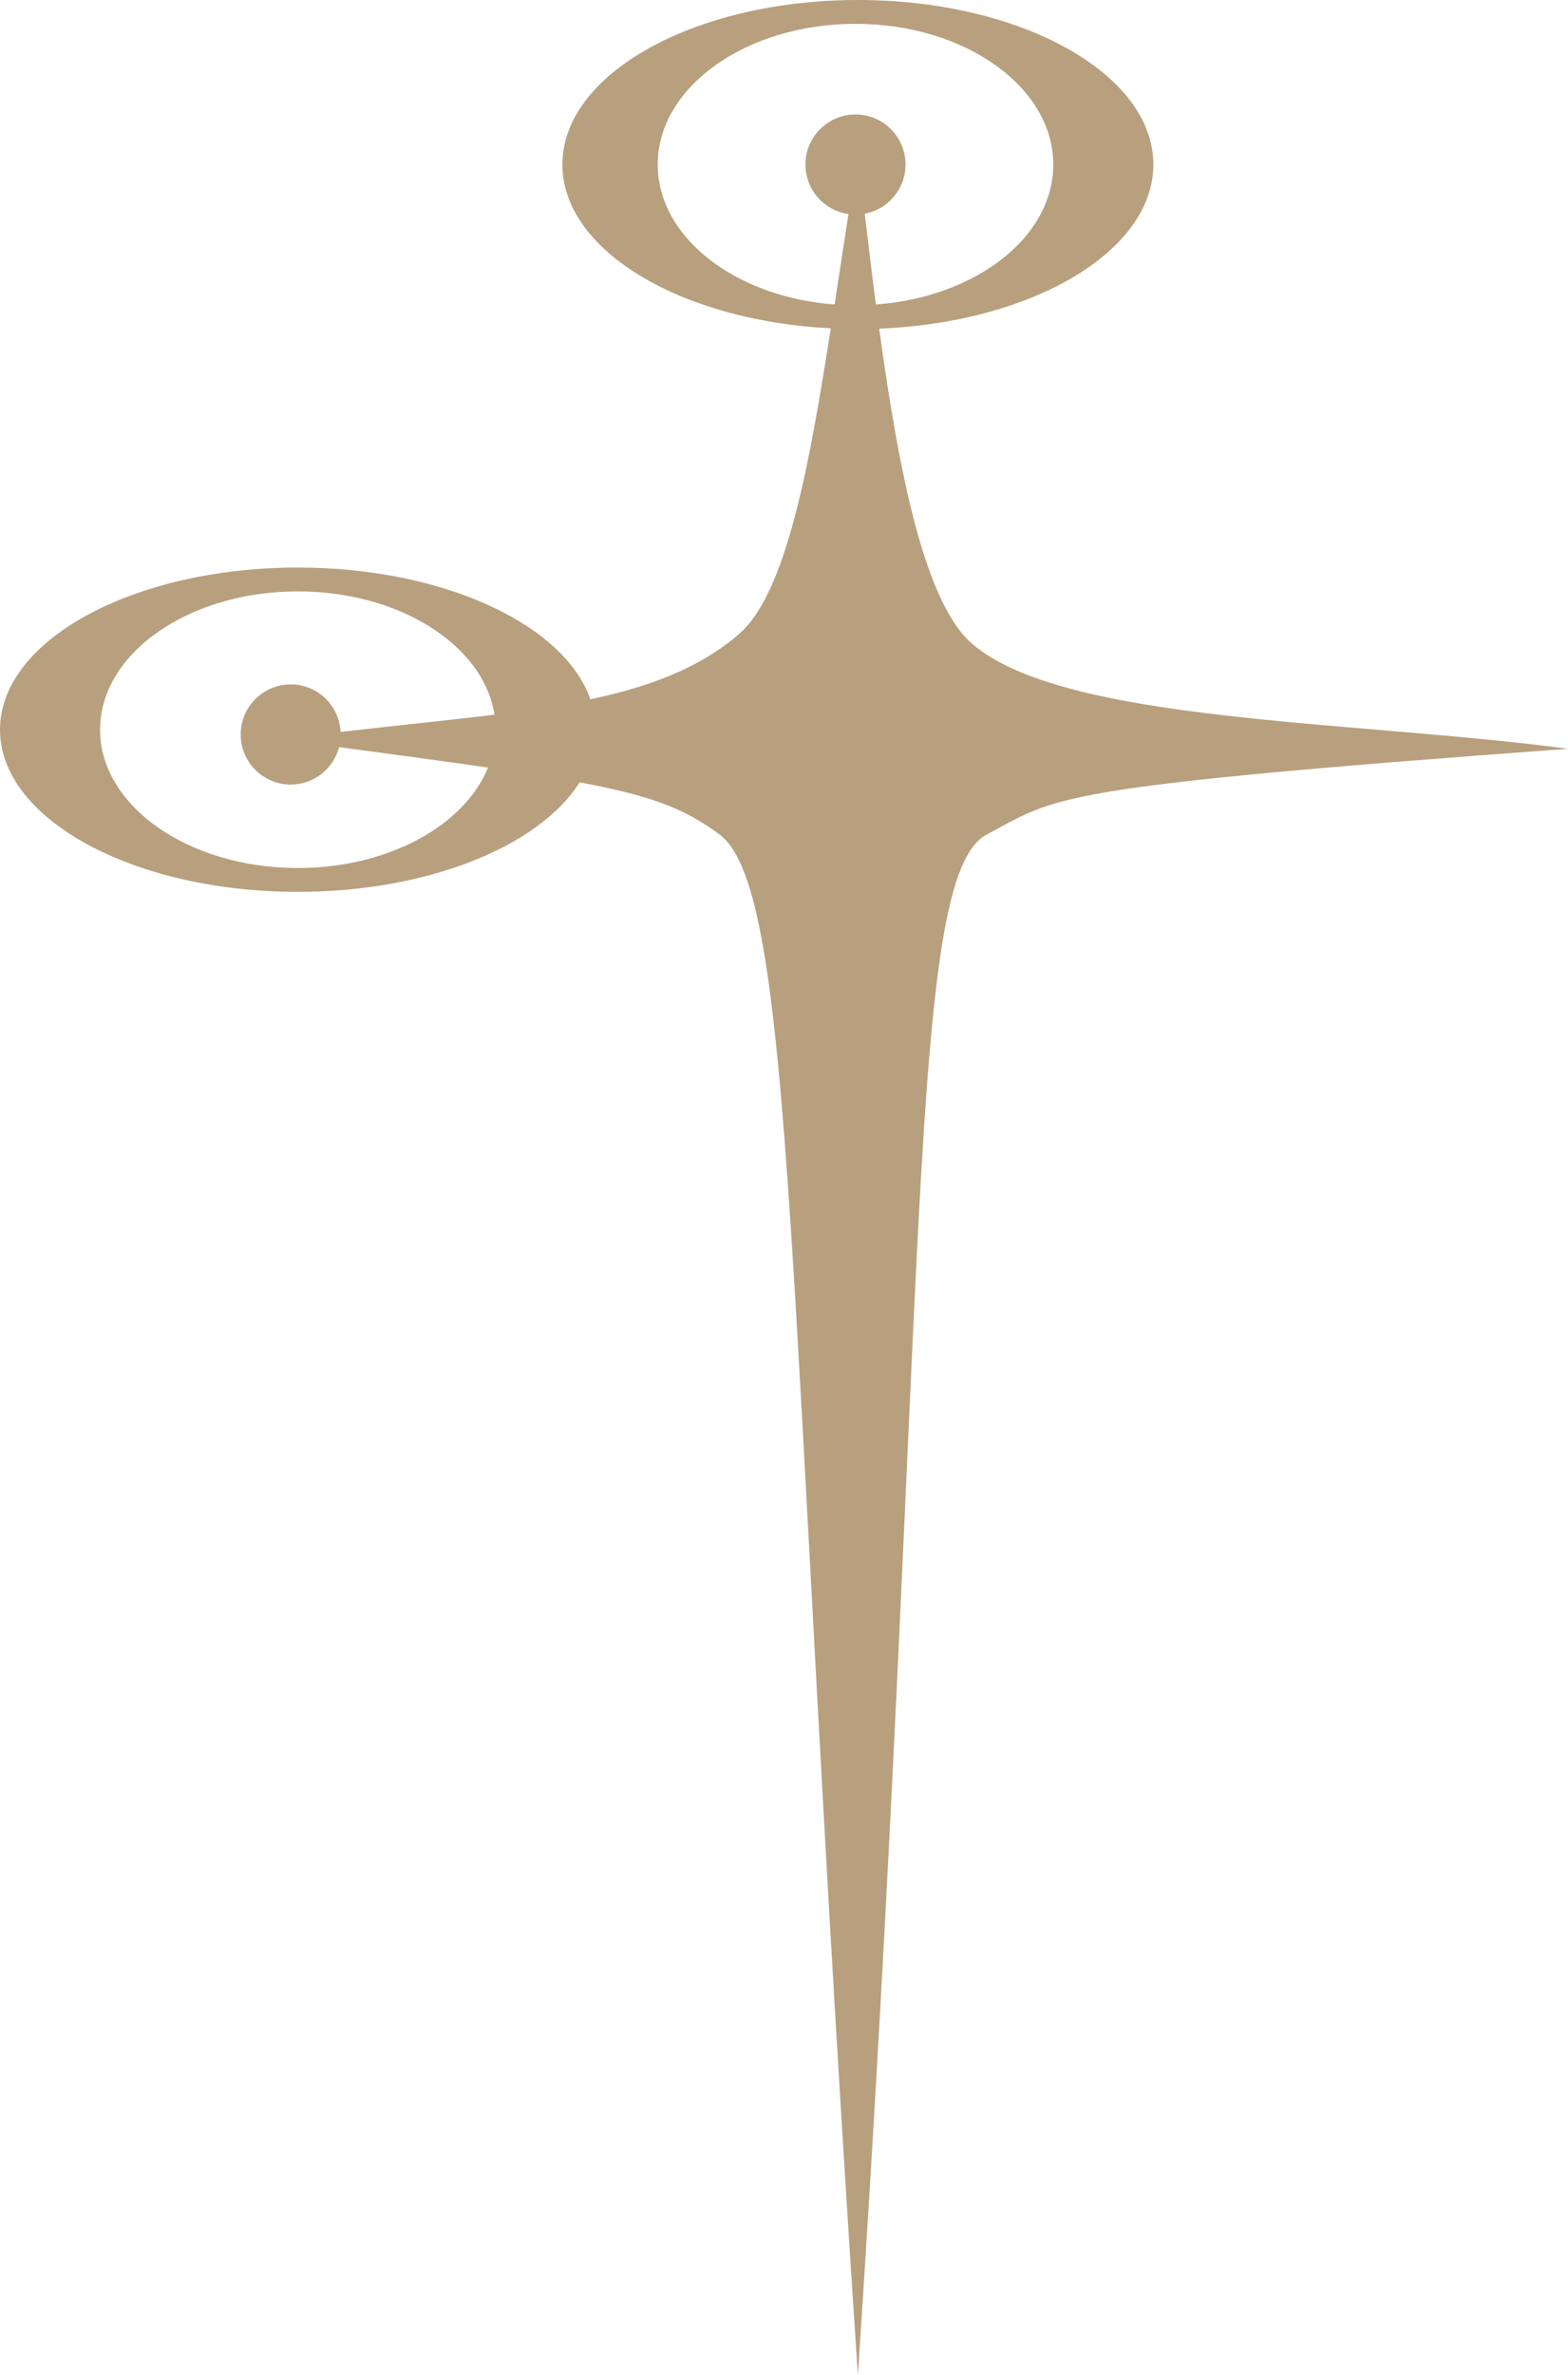 <?xml version="1.0" encoding="UTF-8" standalone="no"?>
<!DOCTYPE svg PUBLIC "-//W3C//DTD SVG 1.0//EN"
	"http://www.w3.org/TR/2001/REC-SVG-20010904/DTD/svg10.dtd">
<svg
   xmlns:svg="http://www.w3.org/2000/svg"
   xmlns="http://www.w3.org/2000/svg"
   version="1.0"
   width="396.386"
   height="600"
   id="svg2">
  <defs
     id="defs4" />
  <g
     transform="translate(-215,-117.375)"
     id="layer1">
    <path
       d="M 431.867,117.375 C 390.634,117.375 357.169,135.997 357.169,158.941 C 357.169,180.601 386.988,198.393 425.015,200.319 C 419.586,235.287 413.707,267.364 401.747,277.616 C 391.879,286.074 379.411,290.823 364.247,294.032 C 357.628,275.089 327.039,260.748 290.301,260.748 C 248.735,260.748 215,279.1 215,301.712 C 215,324.324 248.735,342.676 290.301,342.676 C 323.312,342.676 351.379,331.094 361.536,315.003 C 380.243,318.503 388.487,321.888 396.928,328.218 C 416.205,342.676 413.795,446.291 431.867,717.375 C 449.94,446.291 443.958,339.137 464.398,328.218 C 482.47,318.564 480.06,316.17 611.386,306.532 C 557.169,299.303 484.213,300.108 460.783,280.026 C 448.718,269.684 442.189,236.505 437.252,200.395 C 475.974,198.857 506.566,180.878 506.566,158.941 C 506.566,135.997 473.101,117.375 431.867,117.375 z M 431.265,123.399 C 458.865,123.399 481.265,139.322 481.265,158.941 C 481.265,177.325 461.608,192.462 436.423,194.295 C 435.42,186.653 434.519,178.988 433.599,171.366 C 439.471,170.272 443.916,165.129 443.916,158.941 C 443.916,151.958 438.248,146.291 431.265,146.291 C 424.282,146.291 418.614,151.958 418.614,158.941 C 418.614,165.321 423.353,170.576 429.495,171.441 C 428.291,179.021 427.157,186.695 425.994,194.295 C 400.864,192.424 381.265,177.297 381.265,158.941 C 381.265,139.322 403.665,123.399 431.265,123.399 z M 290.301,266.773 C 316.064,266.773 337.287,280.408 340,297.91 C 328.26,299.366 315.277,300.626 301.107,302.277 C 300.777,295.587 295.265,290.267 288.494,290.267 C 281.511,290.267 275.843,295.934 275.843,302.917 C 275.843,309.9 281.511,315.568 288.494,315.568 C 294.36,315.568 299.301,311.537 300.73,306.117 C 315.45,308.095 328.221,309.795 338.381,311.276 C 332.425,325.919 313.157,336.652 290.301,336.652 C 262.701,336.652 240.301,320.999 240.301,301.712 C 240.301,282.426 262.701,266.773 290.301,266.773 z "
       style="opacity:1;fill:#b8a07e;fill-opacity:1;stroke:none;stroke-width:0.5;stroke-linecap:round;stroke-linejoin:miter;stroke-miterlimit:4;stroke-dasharray:none;stroke-opacity:1"
       id="path2417" />
  </g>
</svg>
